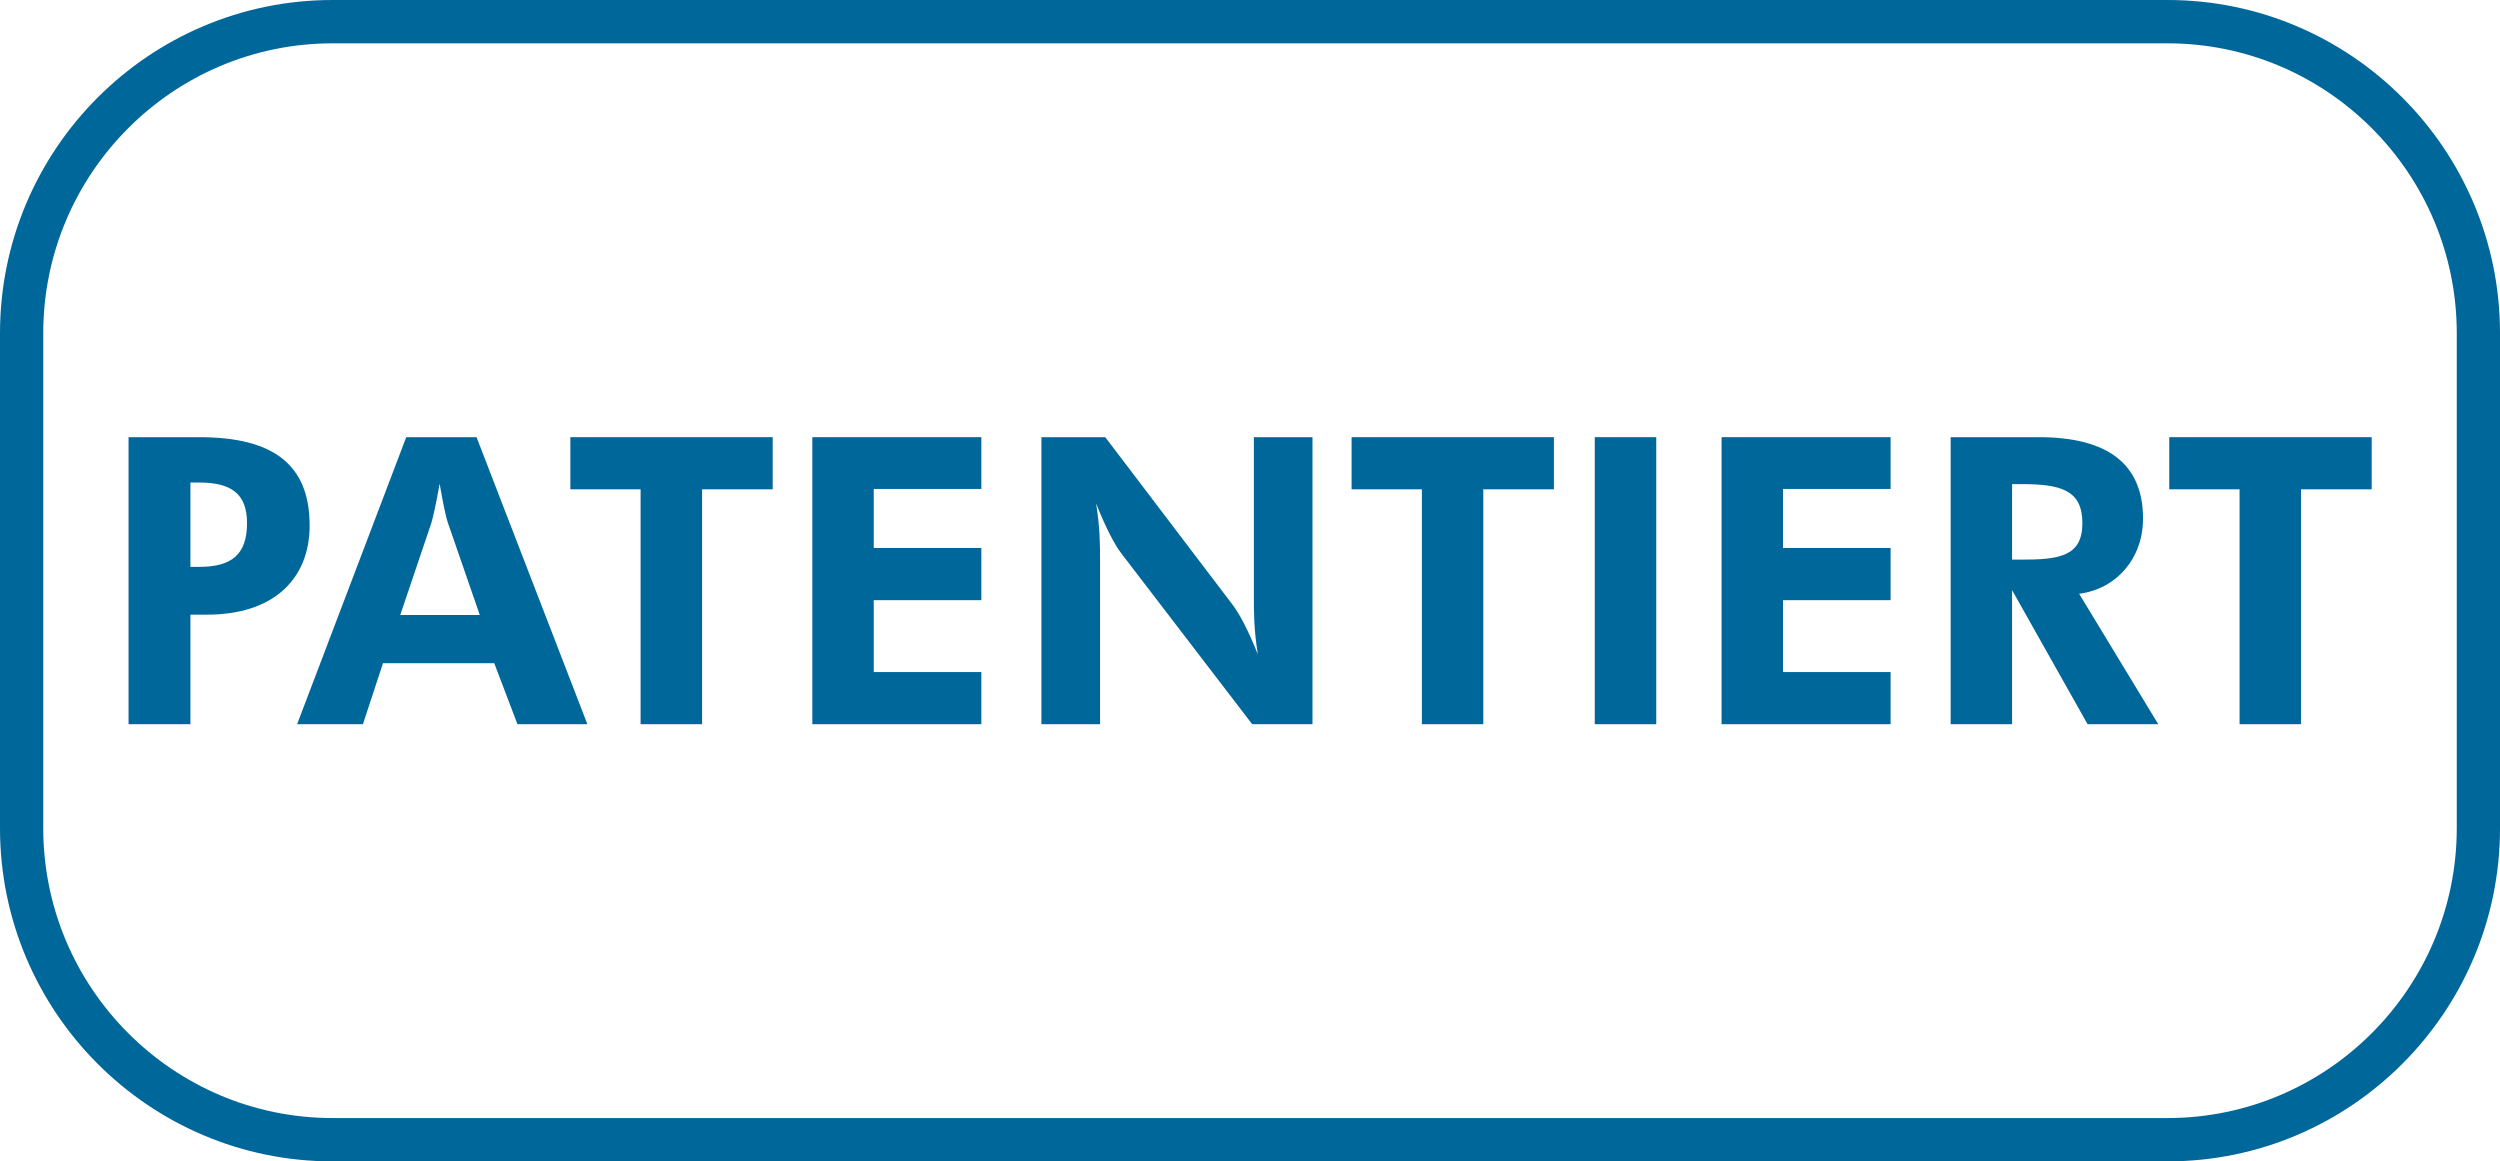 <?xml version="1.0" encoding="UTF-8"?>
<svg id="Ebene_1" xmlns="http://www.w3.org/2000/svg" version="1.1" viewBox="0 0 183.056 85.039">
  <!-- Generator: Adobe Illustrator 29.2.0, SVG Export Plug-In . SVG Version: 2.1.0 Build 108)  -->
  <defs>
    <style>
      .st0 {
        fill: #00679a;
      }
    </style>
  </defs>
  <path class="st0" d="M158.707,85.039H24.35c-13.43,0-24.35-10.947-24.35-24.402V24.402C0,10.947,10.92,0,24.35,0h134.357c13.43,0,24.35,10.947,24.35,24.402v36.235c0,13.455-10.92,24.402-24.35,24.402ZM24.35,3.173C12.669,3.173,3.167,12.696,3.167,24.402v36.235c0,11.706,9.502,21.229,21.183,21.229h134.357c11.681,0,21.183-9.524,21.183-21.229V24.402c0-11.706-9.502-21.229-21.183-21.229H24.35Z"/>
  <g>
    <path class="st0" d="M9.413,32.011h5.176c5.38,0,8.083,1.97,8.083,6.467,0,3.995-2.736,6.528-7.493,6.528h-1.236v8.023h-4.53v-21.017ZM14.589,41.507c2.35,0,3.498-.883,3.498-3.206,0-2.119-1.12-2.969-3.498-2.969h-.646v6.175h.646Z"/>
    <path class="st0" d="M29.746,32.011h5.148l8.116,21.017h-5.12l-1.7-4.469h-8.144l-1.473,4.469h-4.817l7.99-21.017ZM32.781,38.24c-.121-.353-.325-1.291-.59-2.819-.293,1.672-.529,2.643-.618,2.908l-2.267,6.704h5.826l-2.35-6.793Z"/>
    <path class="st0" d="M51.409,53.028h-4.503v-17.199h-5.143v-3.818h14.815v3.818h-5.17v17.199Z"/>
    <path class="st0" d="M59.481,32.011h12.376v3.791h-7.879v4.321h7.879v3.823h-7.879v5.264h7.879v3.818h-12.376v-21.017Z"/>
    <path class="st0" d="M76.255,32.011h4.674l9.292,12.228c.53.679,1.175,1.909,1.882,3.675-.292-1.793-.292-3.145-.292-4.144v-11.759h4.292v21.017h-4.414l-9.551-12.464c-.53-.673-1.176-1.943-1.882-3.703.293,1.76.293,3.145.293,4.172v11.995h-4.293v-21.017Z"/>
    <path class="st0" d="M108.611,53.028h-4.497v-17.199h-5.148v-3.818h14.815v3.818h-5.17v17.199Z"/>
    <path class="st0" d="M116.772,32.011h4.503v21.017h-4.503v-21.017Z"/>
    <path class="st0" d="M126.058,32.011h12.376v3.791h-7.879v4.321h7.879v3.823h-7.879v5.264h7.879v3.818h-12.376v-21.017Z"/>
    <path class="st0" d="M152.858,53.028l-5.529-9.816v9.816h-4.497v-21.017h6.439c5.115,0,7.647,1.997,7.647,5.965,0,2.913-1.942,5.148-4.679,5.501l5.794,9.551h-5.176ZM148.008,40.977c2.792,0,4.469-.237,4.469-2.676,0-2.439-1.617-2.853-4.469-2.853h-.679v5.529h.679Z"/>
    <path class="st0" d="M168.484,53.028h-4.497v-17.199h-5.148v-3.818h14.821v3.818h-5.176v17.199Z"/>
  </g>
</svg>